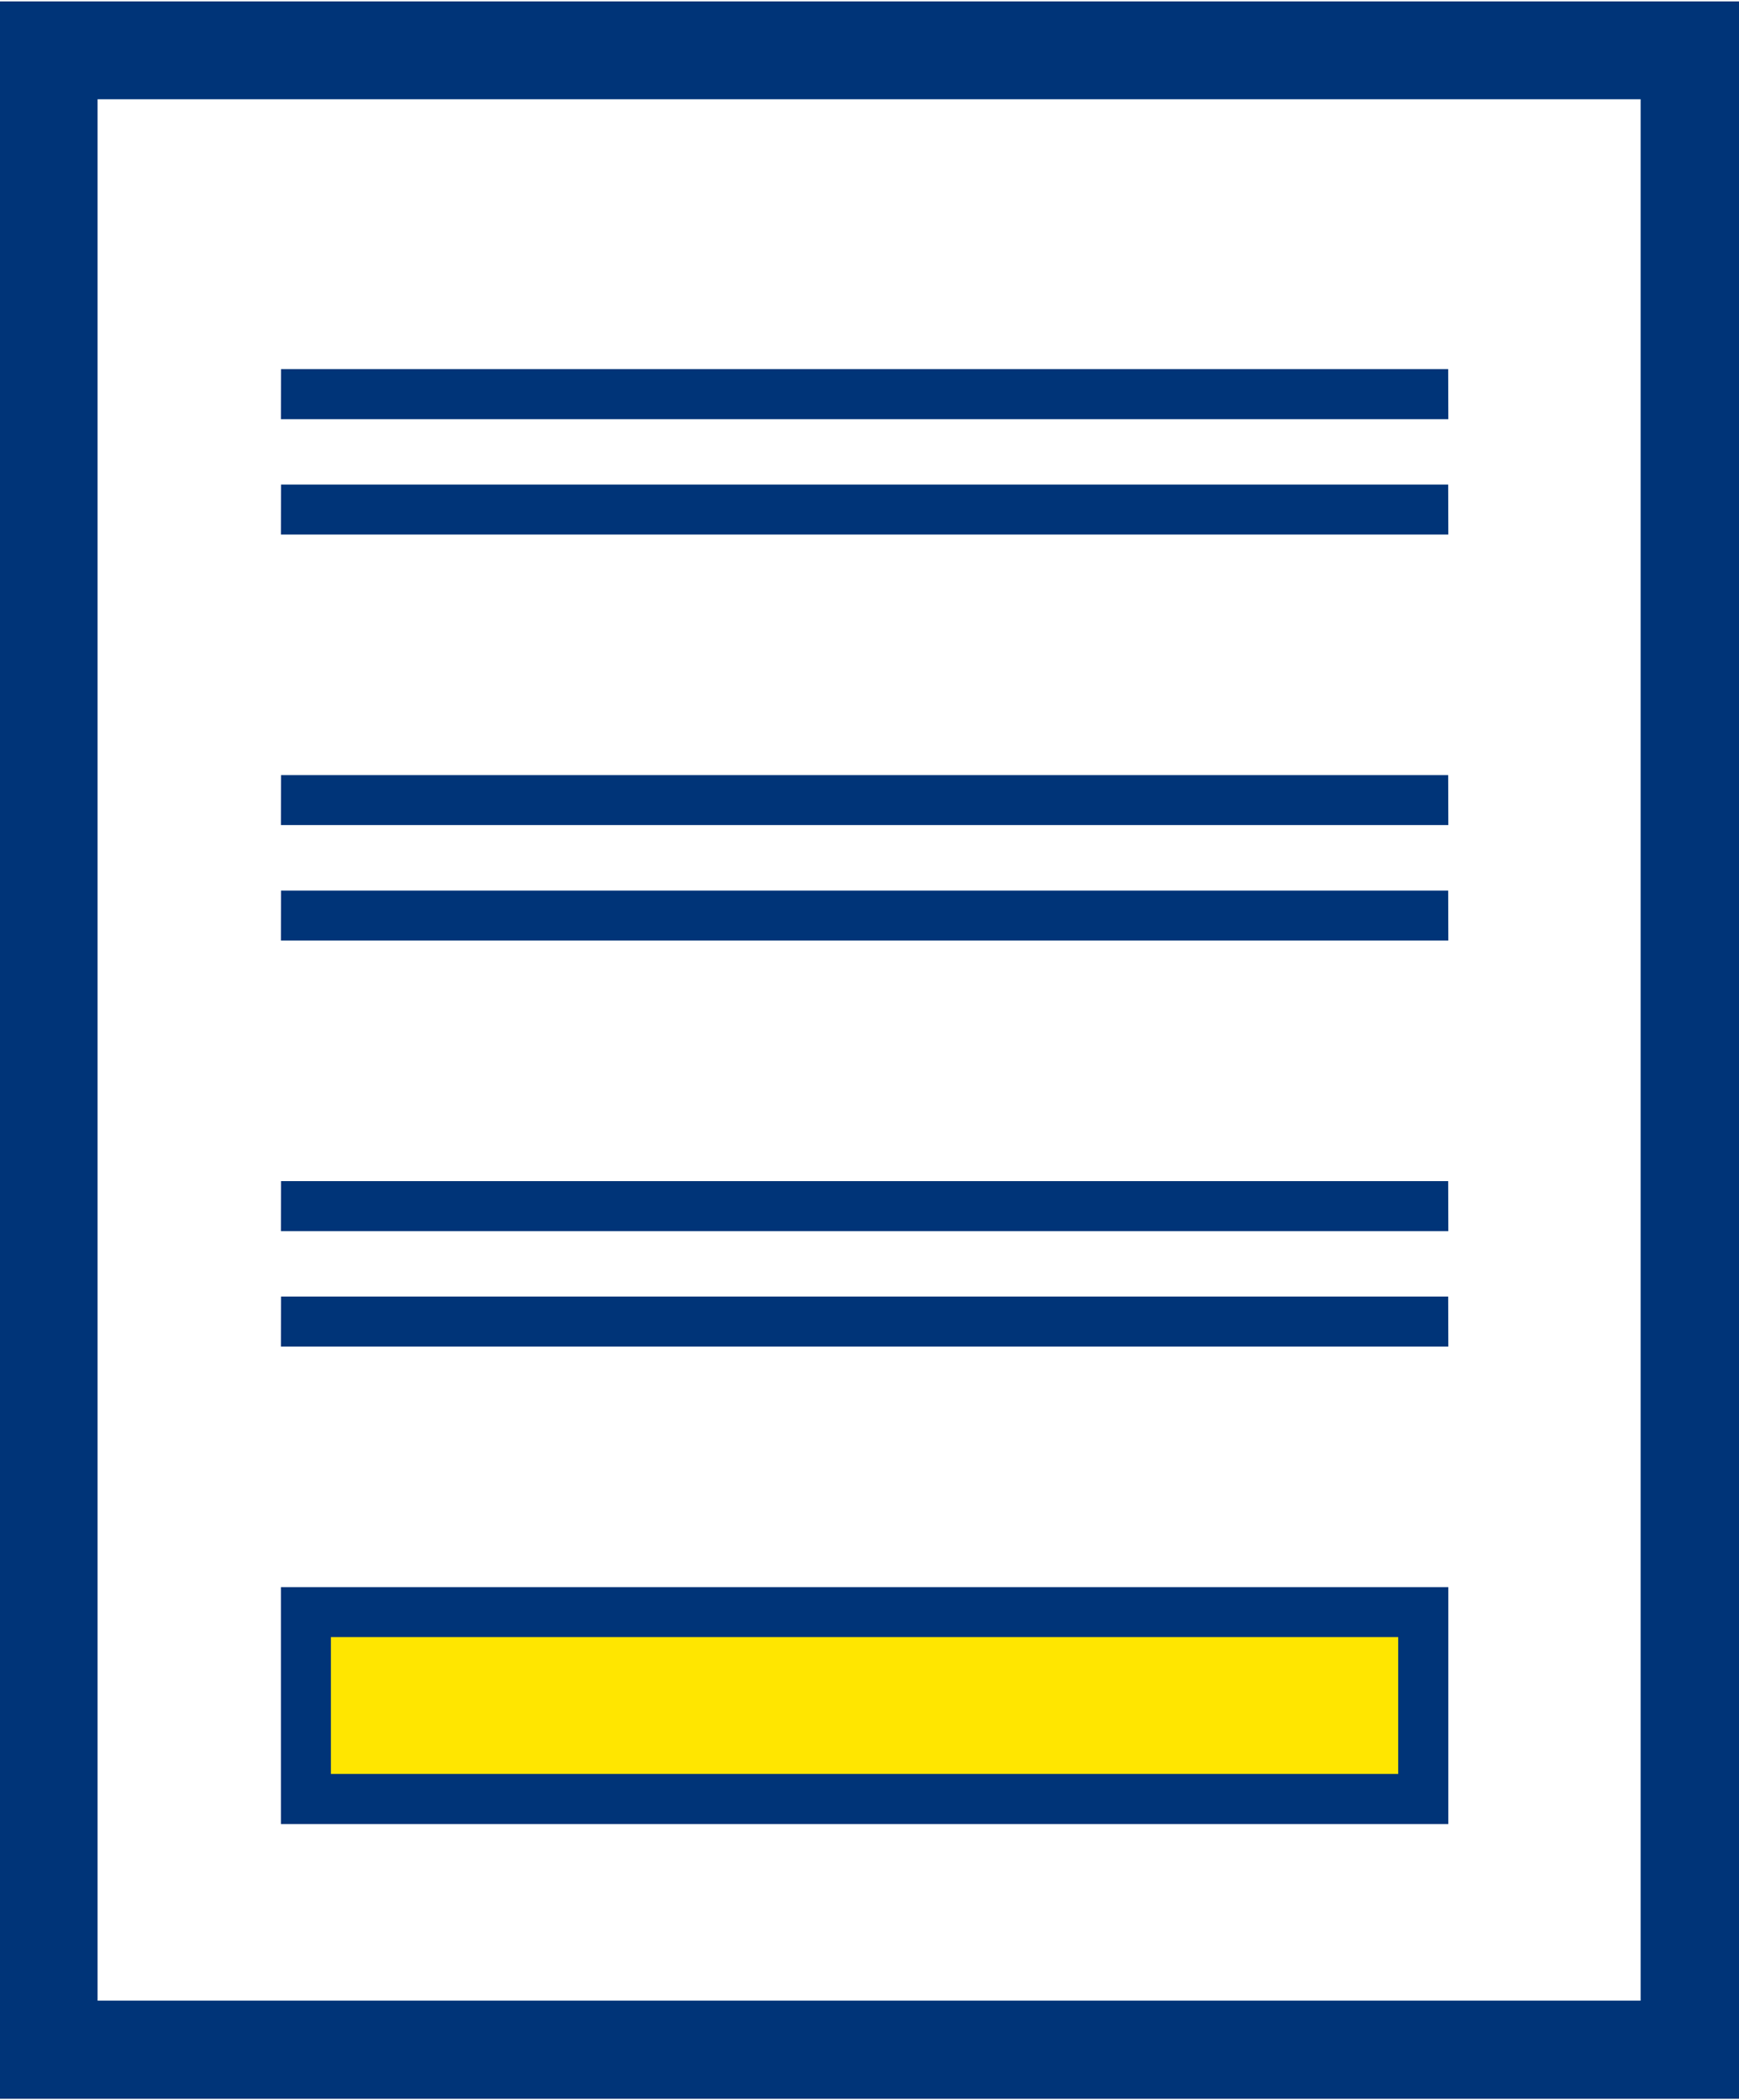 <?xml version="1.0" encoding="UTF-8"?>
<svg xmlns="http://www.w3.org/2000/svg" id="uuid-4bbc0330-cb60-4f01-b459-559a8679393d" data-name="Layer 1" viewBox="0 0 130.12 156.93" width="130px" height="157px">
  <rect x="0" y="0" width="130.12" height="156.93" fill="#808080" stroke="none"/>
  <rect x="4.28" y="3.99" width="121.64" height="148.82" style="fill: #fff; stroke-width: 0px;"/>
  <rect x="23.33" y="120.62" width="83.37" height="14.04" style="fill: #ffe600; stroke-width: 0px;"/>
  <path d="M0,0v156.93h130.12V0H0ZM122.76,149.59H7.3V7.32h115.46v142.27Z" style="fill: #003478; stroke-width: 0px;"/>
  <polygon points="108.36 27.51 21.03 27.51 21.02 31.26 108.37 31.26 108.36 27.51" style="fill: #003478; stroke-width: 0px;"/>
  <polygon points="108.36 36.15 21.03 36.15 21.02 39.89 108.37 39.89 108.36 36.15" style="fill: #003478; stroke-width: 0px;"/>
  <polygon points="108.36 57.89 21.03 57.89 21.02 61.63 108.37 61.63 108.36 57.89" style="fill: #003478; stroke-width: 0px;"/>
  <polygon points="108.36 66.53 21.03 66.53 21.02 70.27 108.37 70.27 108.36 66.53" style="fill: #003478; stroke-width: 0px;"/>
  <polygon points="108.36 88.27 21.03 88.27 21.02 92.01 108.37 92.01 108.36 88.27" style="fill: #003478; stroke-width: 0px;"/>
  <polygon points="108.36 96.91 21.03 96.91 21.02 100.65 108.37 100.65 108.36 96.91" style="fill: #003478; stroke-width: 0px;"/>
  <path d="M107.9,118.65H24.76s-.47,0-.47,0h-3.26s-.01,0-.01,0v17.73h0s87.35,0,87.35,0v-5.35h0v-12.38h-.47ZM104.62,132.63H24.76v-10.24h79.86v10.24Z" style="fill: #003478; stroke-width: 0px;"/>
</svg>
